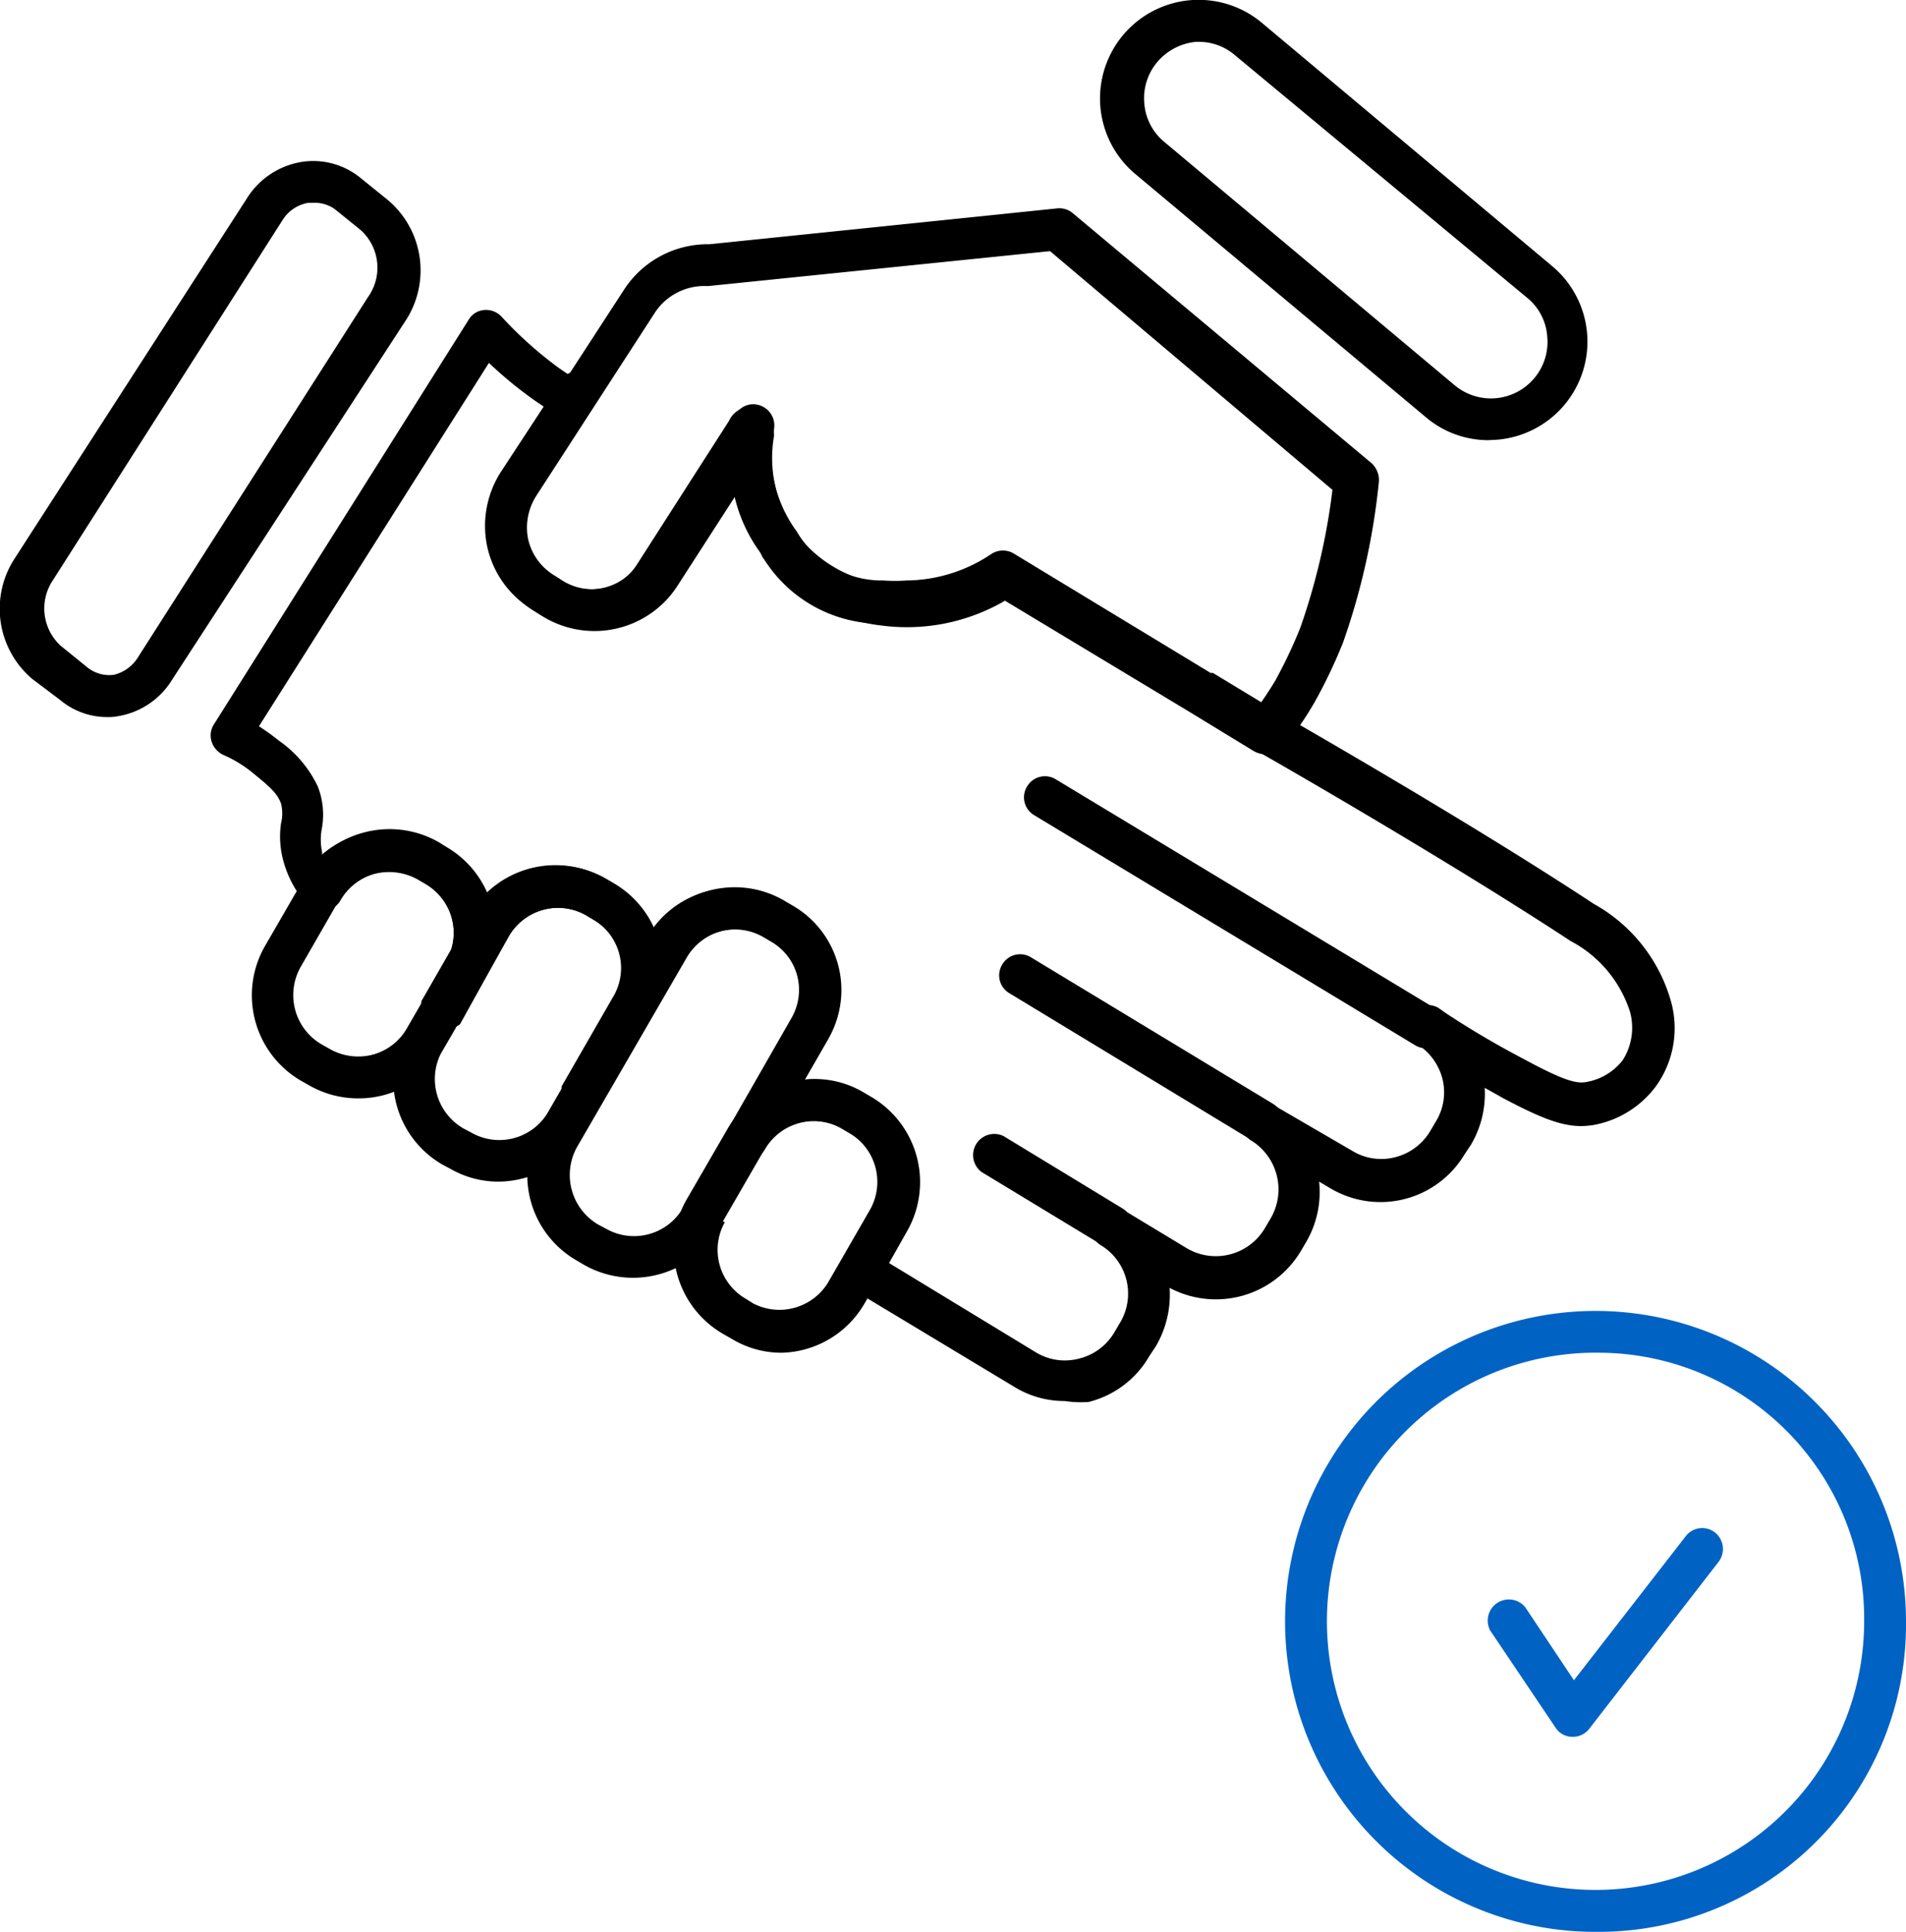 <?xml version="1.0" encoding="utf-8"?><svg xmlns="http://www.w3.org/2000/svg" viewBox="0 0 41.44 42"><g id="aada3300-c3fd-4b74-a82f-3d1812dd5403" data-name="Layer 2"><g id="bc9645d2-6cb8-484a-ae15-6b8f9df6b897" data-name="Layer 1"><g id="edf583f6-cc2a-4f29-a6b5-bba960f49278" data-name="partner-with-trusted-advisors-icon"><path d="M34.81,42a6.75,6.75,0,1,1,6.63-6.75A6.68,6.68,0,0,1,34.81,42Zm0-12.59a5.84,5.84,0,1,0,5.72,5.84A5.78,5.78,0,0,0,34.81,29.41Z" fill="#0063c4"/><path d="M34.18,37.76h0a.43.43,0,0,1-.36-.2l-1.42-2.11a.46.46,0,0,1,.76-.51l1.06,1.59,2.43-3.13a.45.45,0,0,1,.64-.08.46.46,0,0,1,.08.63l-2.82,3.64A.45.45,0,0,1,34.18,37.76Z" fill="#0063c4"/><path d="M23.15,30.46a2.08,2.08,0,0,1-1.1-.31L18.48,28a.45.45,0,0,1-.16-.62l.61-1.06a1.23,1.23,0,0,0-.45-1.68l-.17-.1a1.23,1.23,0,0,0-1.68.45h0a.46.46,0,0,1-.62.17.45.45,0,0,1-.17-.62h0l1.38-2.39a1.23,1.23,0,0,0-.46-1.68l-.17-.1a1.23,1.23,0,0,0-1.68.46l-.73,1.26a.46.46,0,0,1-.8-.44A1.22,1.22,0,0,0,12.91,20l-.17-.1a1.23,1.23,0,0,0-1.68.46l-.57,1h0a.46.46,0,0,1-.62.17.45.45,0,0,1-.17-.62h0a1.24,1.24,0,0,0-.45-1.69l-.17-.1A1.28,1.28,0,0,0,8.14,19a1.23,1.23,0,0,0-.74.58.46.46,0,0,1-.74.07,2.34,2.34,0,0,1-.49-.9,2,2,0,0,1-.06-.85.88.88,0,0,0,0-.43c-.08-.22-.25-.37-.57-.63a2.75,2.75,0,0,0-.69-.43.48.48,0,0,1-.25-.29.44.44,0,0,1,.05-.37l5.54-8.8a.43.43,0,0,1,.34-.21.46.46,0,0,1,.37.14A8.57,8.57,0,0,0,12.15,8l.19.13,0,0a.46.46,0,0,1,.55.09.47.47,0,0,1,.05.56l-1.32,2a1.28,1.28,0,0,0-.18.93,1.24,1.24,0,0,0,.54.78l.16.1a1.23,1.23,0,0,0,1.41,0,1.14,1.14,0,0,0,.3-.32l2-3.12A.51.51,0,0,1,16.68,9a.45.45,0,0,1,.13.37,2.85,2.85,0,0,0,.46,2.11l.05.07a2.14,2.14,0,0,0,1.89,1.07,3.52,3.52,0,0,0,.5,0,3.35,3.35,0,0,0,1.85-.58.46.46,0,0,1,.49,0l4.27,2.59.05,0,1.37.83c.41.24,4.18,2.39,6.91,4.19a3.52,3.52,0,0,1,1.68,2.12A2.16,2.16,0,0,1,36,23.62h0a2.17,2.17,0,0,1-1.36.84c-.51.08-.95-.05-1.95-.58l-.41-.23a2.18,2.18,0,0,1-.3,1.24l-.14.21a2.13,2.13,0,0,1-2.94.72l-.22-.13A2.15,2.15,0,0,1,28.4,27l-.13.22a2.15,2.15,0,0,1-2.84.78,2.23,2.23,0,0,1-.3,1.27l-.14.21a2.11,2.11,0,0,1-1.32,1A2.31,2.31,0,0,1,23.15,30.46Zm-3.82-3,3.19,1.94a1.21,1.21,0,0,0,.93.14,1.23,1.23,0,0,0,.77-.56l.13-.22a1.23,1.23,0,0,0-.42-1.69h0a.46.46,0,0,1-.15-.63.45.45,0,0,1,.62-.15h0l1.39.84a1.24,1.24,0,0,0,1.7-.41l.13-.22a1.25,1.25,0,0,0-.41-1.7h0a.45.45,0,0,1-.16-.62.46.46,0,0,1,.63-.16h0l1.72,1a1.21,1.21,0,0,0,.93.14,1.24,1.24,0,0,0,.76-.56l.13-.22a1.21,1.21,0,0,0,.14-.93,1.26,1.26,0,0,0-.45-.68l-.13-.09a.46.46,0,0,1-.13-.62.47.47,0,0,1,.62-.15l.17.12a19.49,19.49,0,0,0,1.7,1c.94.51,1.17.53,1.37.49a1.27,1.27,0,0,0,.77-.47h0A1.31,1.31,0,0,0,35.44,22a2.65,2.65,0,0,0-1.29-1.54c-2.71-1.78-6.46-3.93-6.87-4.16l-1.43-.87,0,0-4-2.41a4.23,4.23,0,0,1-2.68.54h0A3,3,0,0,1,16.52,12a3.34,3.34,0,0,1-.57-1.3l-1.3,2a2.1,2.1,0,0,1-.52.55,2.15,2.15,0,0,1-2.45.07l-.16-.1a2.13,2.13,0,0,1-.93-1.35,2.17,2.17,0,0,1,.3-1.61l.93-1.42-.19-.13a8.93,8.93,0,0,1-1-.82l-5,7.9a4.73,4.73,0,0,1,.43.31,2.54,2.54,0,0,1,.85,1A1.68,1.68,0,0,1,7,18a1.29,1.29,0,0,0,0,.51.19.19,0,0,1,0,.07,2.16,2.16,0,0,1,2.48-.24l.16.1a2.13,2.13,0,0,1,.91,1,2.16,2.16,0,0,1,2.59-.35l.17.1a2.22,2.22,0,0,1,.88,1,2.13,2.13,0,0,1,2.8-.59l.17.1A2.12,2.12,0,0,1,18,22.6l-.5.87a2.08,2.08,0,0,1,1.26.27l.17.1a2.15,2.15,0,0,1,.79,2.93Zm16.32-4.09h0Z"/><path d="M31,22.79a.44.44,0,0,1-.24-.07l-8.28-5a.45.45,0,0,1-.15-.62.45.45,0,0,1,.62-.16l8.28,5a.46.46,0,0,1,.16.63A.47.47,0,0,1,31,22.79Z"/><path d="M27.44,24.85a.44.44,0,0,1-.24-.07l-5.26-3.19a.45.45,0,0,1-.15-.62.45.45,0,0,1,.62-.16L27.68,24a.45.45,0,0,1,.15.62A.47.47,0,0,1,27.44,24.85Z"/><path d="M24.17,27.11a.53.53,0,0,1-.24-.06l-2.59-1.57a.46.46,0,0,1,.48-.78l2.58,1.57a.45.45,0,0,1-.23.84Z"/><path d="M7.78,23.88a2.15,2.15,0,0,1-1.07-.29l-.16-.09a2.15,2.15,0,0,1-.79-2.93l.85-1.47a2.12,2.12,0,0,1,1.3-1,2.16,2.16,0,0,1,1.63.21l.16.1a2.15,2.15,0,0,1,.79,2.93h0l-.85,1.47a2.12,2.12,0,0,1-1.3,1A2.16,2.16,0,0,1,7.78,23.88Zm.69-4.94a1.24,1.24,0,0,0-.33,0,1.23,1.23,0,0,0-.74.58L6.55,21A1.24,1.24,0,0,0,7,22.71l.16.09a1.25,1.25,0,0,0,.94.13,1.22,1.22,0,0,0,.75-.58l.85-1.46a1.24,1.24,0,0,0-.45-1.69l-.17-.1A1.21,1.21,0,0,0,8.47,18.94Zm1.62,2.17h0Z"/><path d="M10.84,25.69a2.09,2.09,0,0,1-1.05-.28l-.17-.09a2.14,2.14,0,0,1-.78-2.93l.32-.57,0-.05,1.08-1.88a2.16,2.16,0,0,1,2.93-.79l.17.1a2.15,2.15,0,0,1,.82,2.87h0l-1.18,2,0,.05-.26.45A2.17,2.17,0,0,1,10.84,25.69Zm-.92-3.37-.3.52a1.24,1.24,0,0,0,.45,1.69l.17.09a1.23,1.23,0,0,0,1.67-.43l.3-.52,0-.05,1.15-2A1.22,1.22,0,0,0,12.91,20l-.16-.1a1.24,1.24,0,0,0-1.69.46L10,22.27Zm3.87-.47Z"/><path d="M13.76,27.78a2.16,2.16,0,0,1-1.06-.28l-.17-.1a2.14,2.14,0,0,1-.78-2.92l2.37-4.12a2.14,2.14,0,0,1,2.93-.78l.17.1A2.12,2.12,0,0,1,18,22.6h0l-2.28,3.95v0h0l-.08.14A2.16,2.16,0,0,1,13.76,27.78ZM16,20.2a1.24,1.24,0,0,0-1.07.62l-2.38,4.11A1.25,1.25,0,0,0,13,26.62l.17.09a1.23,1.23,0,0,0,1.68-.45l.07-.13,0,0h0l2.29-4a1.23,1.23,0,0,0-.46-1.68l-.17-.1A1.21,1.21,0,0,0,16,20.2Zm1.63,2.17h0Z"/><path d="M27.5,16.4a.55.55,0,0,1-.24-.07l-1.41-.86,0,0-4-2.41a4.23,4.23,0,0,1-2.68.54,3.74,3.74,0,0,1-2.6-1.5l0-.08a3.44,3.44,0,0,1-.56-1.27l-1.29,2a2.1,2.1,0,0,1-.52.55,2.15,2.15,0,0,1-2.45.07l-.16-.1a2.13,2.13,0,0,1-.93-1.35,2.17,2.17,0,0,1,.3-1.61l2.6-4a2.17,2.17,0,0,1,1.86-1l7.57-.78a.45.45,0,0,1,.34.11l6.49,5.43a.5.5,0,0,1,.16.4,15,15,0,0,1-.78,3.5h0a11.06,11.06,0,0,1-.62,1.3,7.6,7.6,0,0,1-.65.95A.47.47,0,0,1,27.5,16.4Zm-1.13-1.68,1,.62c.13-.18.24-.35.35-.53a10.54,10.54,0,0,0,.55-1.16h0a14.2,14.2,0,0,0,.7-3L22.83,5.46l-7.44.76a1.29,1.29,0,0,0-1.14.56l-2.59,4a1.28,1.28,0,0,0-.18.93,1.24,1.24,0,0,0,.54.78l.16.1a1.23,1.23,0,0,0,1.41,0,1.14,1.14,0,0,0,.3-.32L16,9a.44.44,0,0,1,.54-.18.46.46,0,0,1,.29.5,1,1,0,0,0,0,.15,2.81,2.81,0,0,0,.46,2.09l.05.07a2.83,2.83,0,0,0,1.95,1.08,3.21,3.21,0,0,0,2.29-.55.46.46,0,0,1,.49,0l4.27,2.59Zm2.33-.91h0Z"/><path d="M17,29.41a2.08,2.08,0,0,1-1.07-.29L15.72,29a2.15,2.15,0,0,1-.81-2.89s0,0,0,0h0l.91-1.57a2.14,2.14,0,0,1,2.92-.79l.17.1a2.15,2.15,0,0,1,.79,2.93l-.91,1.57A2.14,2.14,0,0,1,17,29.41Zm-1.24-2.84h0a1.23,1.23,0,0,0,.46,1.67l.16.1A1.24,1.24,0,0,0,18,27.89l.91-1.58h0a1.23,1.23,0,0,0-.45-1.68l-.17-.1a1.23,1.23,0,0,0-1.68.45l-.91,1.57Z"/><path d="M32.36,9.57A2.1,2.1,0,0,1,31,9.07L24.68,3.78A2.14,2.14,0,0,1,27.44.5l6.3,5.28a2.14,2.14,0,0,1-1.19,3.78ZM26.06.91H26a1.26,1.26,0,0,0-.84.44,1.22,1.22,0,0,0-.28.9,1.2,1.2,0,0,0,.44.84l6.3,5.28h0a1.23,1.23,0,0,0,1.74-.15,1.22,1.22,0,0,0,.28-.9,1.19,1.19,0,0,0-.43-.84L26.85,1.2A1.2,1.2,0,0,0,26.06.91Z"/><path d="M2.31,15.59a1.59,1.59,0,0,1-1-.37L.7,14.76a2,2,0,0,1-.38-2.62L5.37,4.31a1.73,1.73,0,0,1,1.19-.79,1.62,1.62,0,0,1,1.28.35l.57.46A2,2,0,0,1,8.8,7L3.74,14.78a1.7,1.7,0,0,1-1.17.79A1.14,1.14,0,0,1,2.31,15.59ZM6.81,4.41H6.7a.82.82,0,0,0-.56.38l-5,7.84a1.1,1.1,0,0,0,.18,1.41l.58.47a.76.76,0,0,0,.58.16A.85.85,0,0,0,3,14.29L8,6.46H8A1.1,1.1,0,0,0,7.84,5l-.57-.46A.75.75,0,0,0,6.81,4.41Z"/></g></g></g></svg>